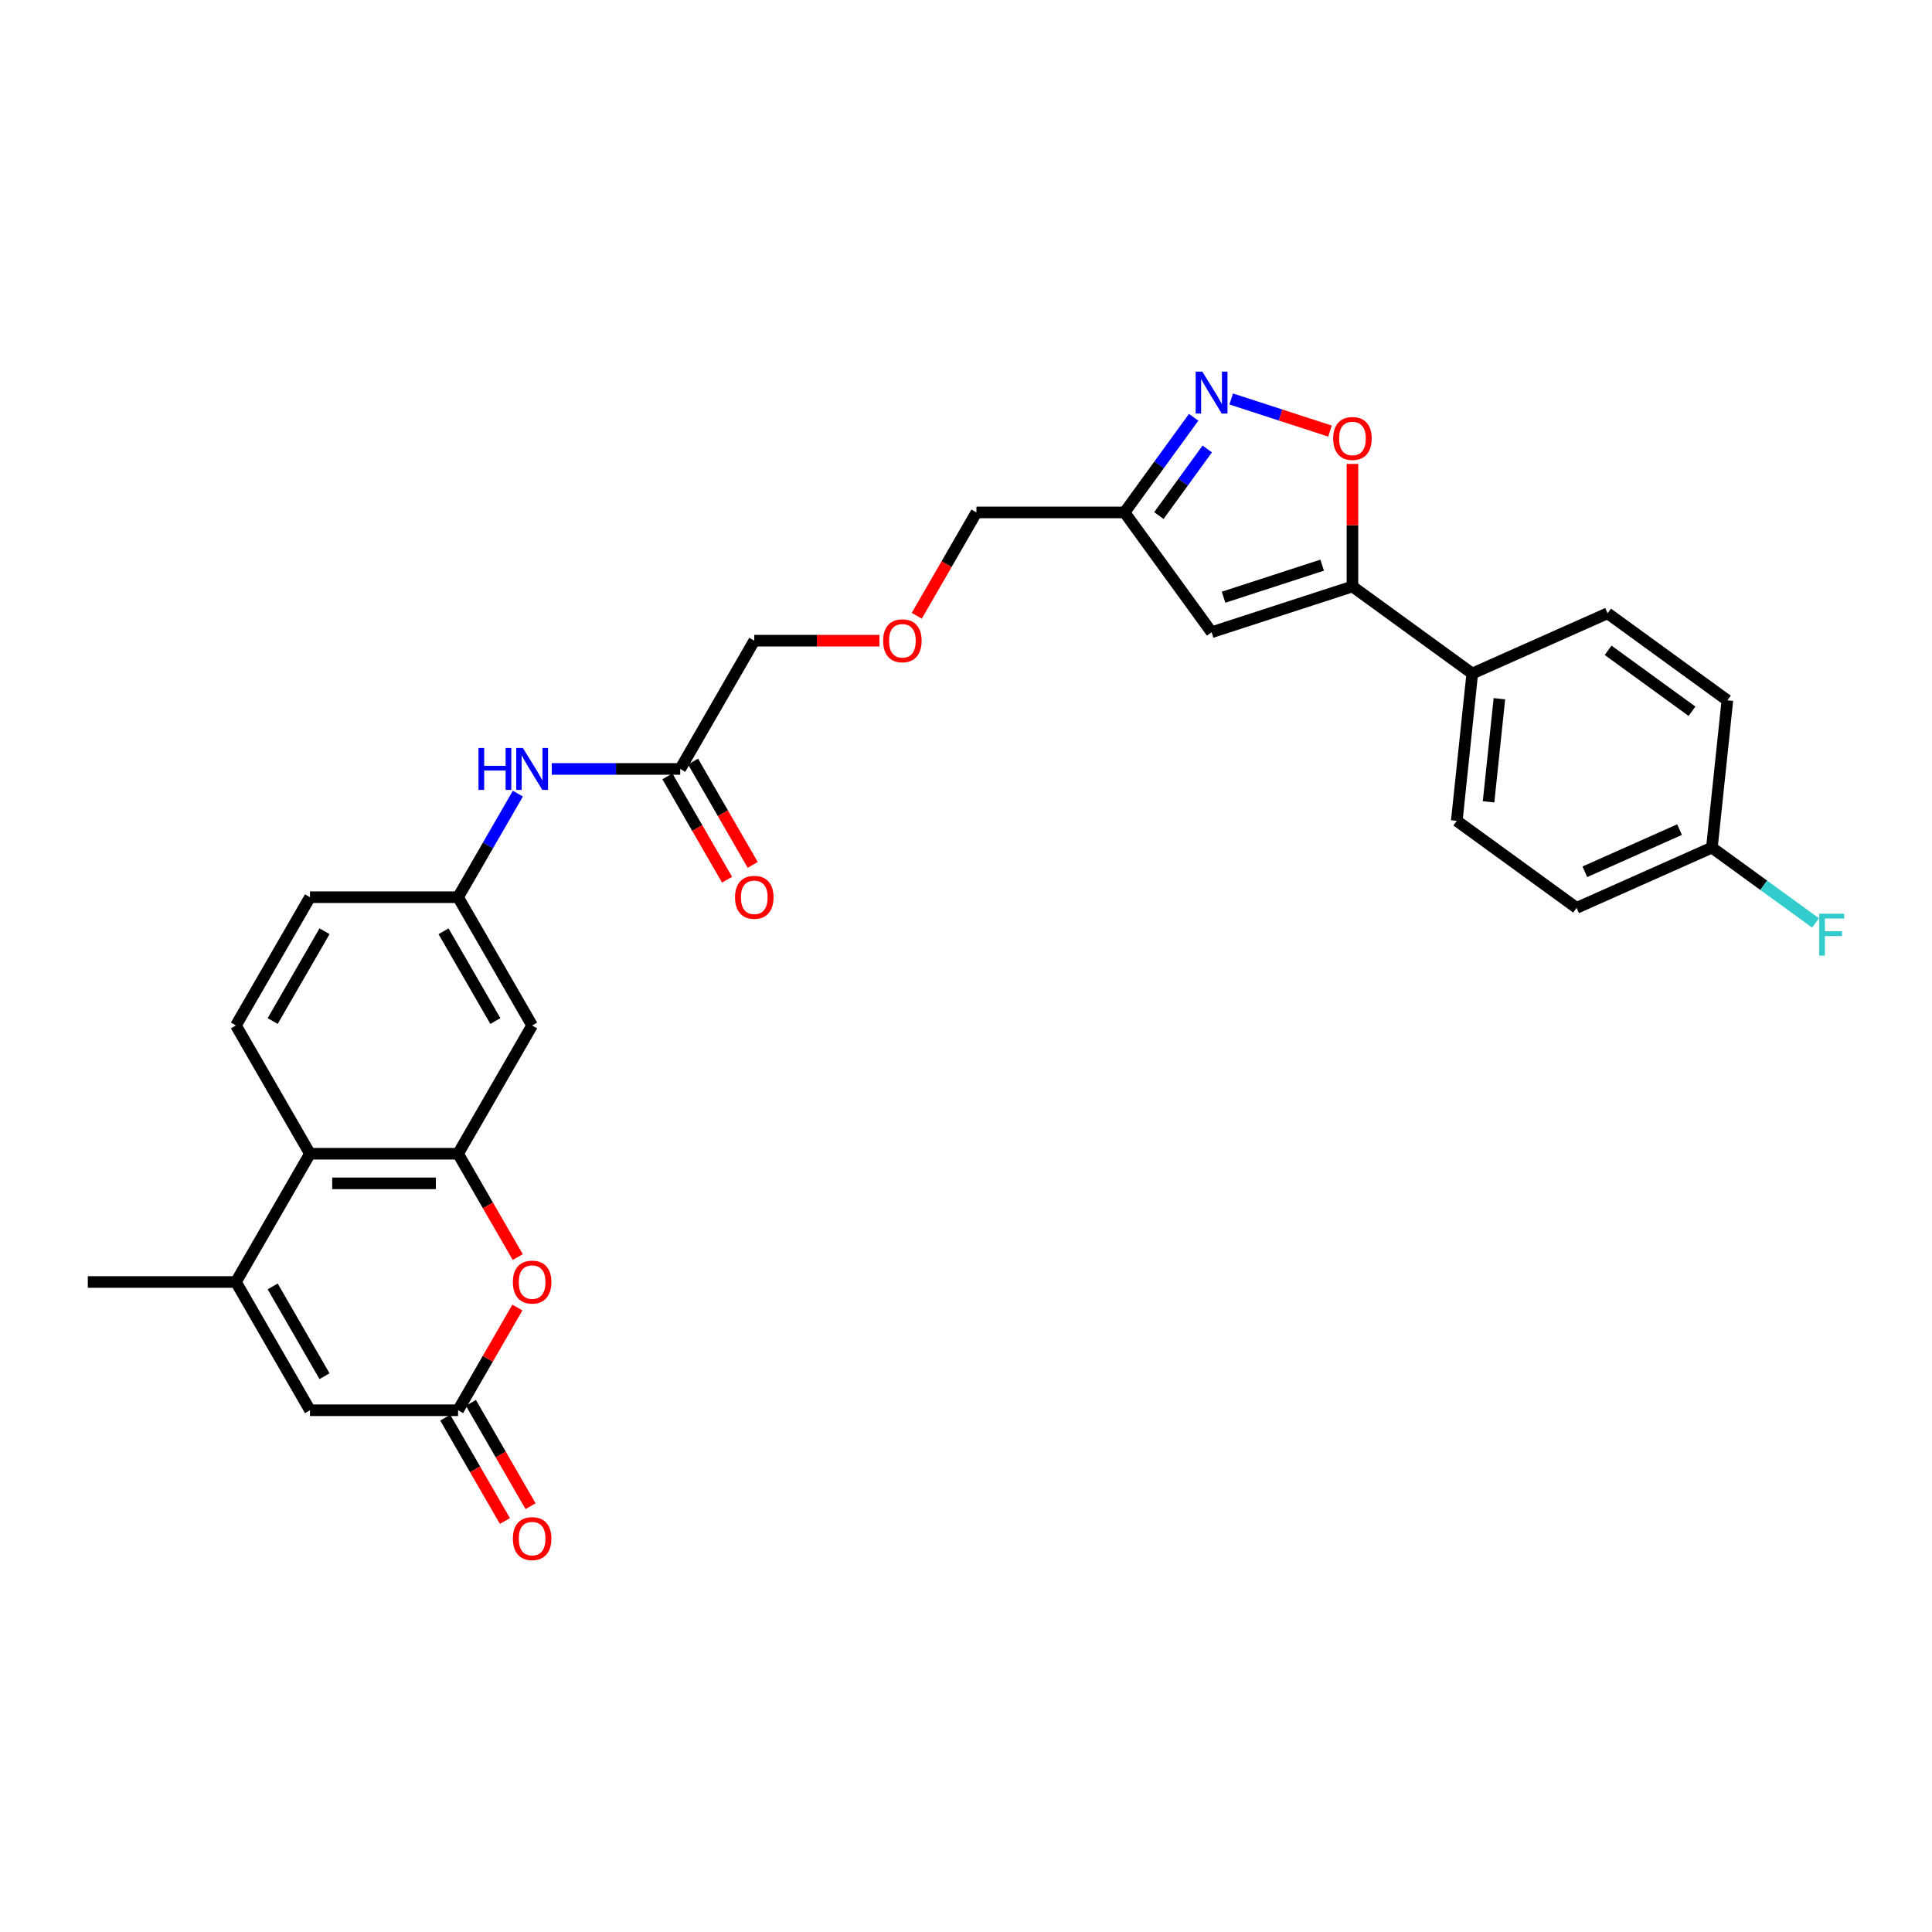 <?xml version='1.0' encoding='iso-8859-1'?>
<svg version='1.1' baseProfile='full'
              xmlns='http://www.w3.org/2000/svg'
                      xmlns:rdkit='http://www.rdkit.org/xml'
                      xmlns:xlink='http://www.w3.org/1999/xlink'
                  xml:space='preserve'
width='1000px' height='1000px' viewBox='0 0 1000 1000'>
<!-- END OF HEADER -->
<rect style='opacity:1.0;fill:#FFFFFF;stroke:none' width='1000' height='1000' x='0' y='0'> </rect>
<path class='bond-3' d='M 237.099,597.166 L 252.541,623.913' style='fill:none;fill-rule:evenodd;stroke:#000000;stroke-width:6px;stroke-linecap:butt;stroke-linejoin:miter;stroke-opacity:1' />
<path class='bond-3' d='M 252.541,623.913 L 267.983,650.66' style='fill:none;fill-rule:evenodd;stroke:#FF0000;stroke-width:6px;stroke-linecap:butt;stroke-linejoin:miter;stroke-opacity:1' />
<path class='bond-7' d='M 237.099,597.166 L 160.441,597.166' style='fill:none;fill-rule:evenodd;stroke:#000000;stroke-width:6px;stroke-linecap:butt;stroke-linejoin:miter;stroke-opacity:1' />
<path class='bond-7' d='M 225.6,612.498 L 171.94,612.498' style='fill:none;fill-rule:evenodd;stroke:#000000;stroke-width:6px;stroke-linecap:butt;stroke-linejoin:miter;stroke-opacity:1' />
<path class='bond-10' d='M 237.099,597.166 L 275.427,530.779' style='fill:none;fill-rule:evenodd;stroke:#000000;stroke-width:6px;stroke-linecap:butt;stroke-linejoin:miter;stroke-opacity:1' />
<path class='bond-0' d='M 700.022,303.558 L 627.116,327.246' style='fill:none;fill-rule:evenodd;stroke:#000000;stroke-width:6px;stroke-linecap:butt;stroke-linejoin:miter;stroke-opacity:1' />
<path class='bond-0' d='M 684.348,292.53 L 633.314,309.112' style='fill:none;fill-rule:evenodd;stroke:#000000;stroke-width:6px;stroke-linecap:butt;stroke-linejoin:miter;stroke-opacity:1' />
<path class='bond-11' d='M 700.022,303.558 L 762.039,348.616' style='fill:none;fill-rule:evenodd;stroke:#000000;stroke-width:6px;stroke-linecap:butt;stroke-linejoin:miter;stroke-opacity:1' />
<path class='bond-31' d='M 700.022,303.558 L 700.022,271.845' style='fill:none;fill-rule:evenodd;stroke:#000000;stroke-width:6px;stroke-linecap:butt;stroke-linejoin:miter;stroke-opacity:1' />
<path class='bond-31' d='M 700.022,271.845 L 700.022,240.131' style='fill:none;fill-rule:evenodd;stroke:#FF0000;stroke-width:6px;stroke-linecap:butt;stroke-linejoin:miter;stroke-opacity:1' />
<path class='bond-1' d='M 122.112,663.554 L 160.441,597.166' style='fill:none;fill-rule:evenodd;stroke:#000000;stroke-width:6px;stroke-linecap:butt;stroke-linejoin:miter;stroke-opacity:1' />
<path class='bond-8' d='M 122.112,663.554 L 160.441,729.941' style='fill:none;fill-rule:evenodd;stroke:#000000;stroke-width:6px;stroke-linecap:butt;stroke-linejoin:miter;stroke-opacity:1' />
<path class='bond-8' d='M 141.139,665.846 L 167.969,712.317' style='fill:none;fill-rule:evenodd;stroke:#000000;stroke-width:6px;stroke-linecap:butt;stroke-linejoin:miter;stroke-opacity:1' />
<path class='bond-26' d='M 122.112,663.554 L 45.455,663.554' style='fill:none;fill-rule:evenodd;stroke:#000000;stroke-width:6px;stroke-linecap:butt;stroke-linejoin:miter;stroke-opacity:1' />
<path class='bond-2' d='M 617.837,215.983 L 599.947,240.606' style='fill:none;fill-rule:evenodd;stroke:#0000FF;stroke-width:6px;stroke-linecap:butt;stroke-linejoin:miter;stroke-opacity:1' />
<path class='bond-2' d='M 599.947,240.606 L 582.058,265.229' style='fill:none;fill-rule:evenodd;stroke:#000000;stroke-width:6px;stroke-linecap:butt;stroke-linejoin:miter;stroke-opacity:1' />
<path class='bond-2' d='M 624.874,232.381 L 612.351,249.618' style='fill:none;fill-rule:evenodd;stroke:#0000FF;stroke-width:6px;stroke-linecap:butt;stroke-linejoin:miter;stroke-opacity:1' />
<path class='bond-2' d='M 612.351,249.618 L 599.828,266.854' style='fill:none;fill-rule:evenodd;stroke:#000000;stroke-width:6px;stroke-linecap:butt;stroke-linejoin:miter;stroke-opacity:1' />
<path class='bond-6' d='M 637.265,206.509 L 662.836,214.818' style='fill:none;fill-rule:evenodd;stroke:#0000FF;stroke-width:6px;stroke-linecap:butt;stroke-linejoin:miter;stroke-opacity:1' />
<path class='bond-6' d='M 662.836,214.818 L 688.407,223.126' style='fill:none;fill-rule:evenodd;stroke:#FF0000;stroke-width:6px;stroke-linecap:butt;stroke-linejoin:miter;stroke-opacity:1' />
<path class='bond-5' d='M 267.788,676.785 L 252.443,703.363' style='fill:none;fill-rule:evenodd;stroke:#FF0000;stroke-width:6px;stroke-linecap:butt;stroke-linejoin:miter;stroke-opacity:1' />
<path class='bond-5' d='M 252.443,703.363 L 237.099,729.941' style='fill:none;fill-rule:evenodd;stroke:#000000;stroke-width:6px;stroke-linecap:butt;stroke-linejoin:miter;stroke-opacity:1' />
<path class='bond-4' d='M 627.116,327.246 L 582.058,265.229' style='fill:none;fill-rule:evenodd;stroke:#000000;stroke-width:6px;stroke-linecap:butt;stroke-linejoin:miter;stroke-opacity:1' />
<path class='bond-16' d='M 230.46,733.774 L 245.902,760.521' style='fill:none;fill-rule:evenodd;stroke:#000000;stroke-width:6px;stroke-linecap:butt;stroke-linejoin:miter;stroke-opacity:1' />
<path class='bond-16' d='M 245.902,760.521 L 261.344,787.267' style='fill:none;fill-rule:evenodd;stroke:#FF0000;stroke-width:6px;stroke-linecap:butt;stroke-linejoin:miter;stroke-opacity:1' />
<path class='bond-16' d='M 243.737,726.108 L 259.18,752.855' style='fill:none;fill-rule:evenodd;stroke:#000000;stroke-width:6px;stroke-linecap:butt;stroke-linejoin:miter;stroke-opacity:1' />
<path class='bond-16' d='M 259.18,752.855 L 274.622,779.602' style='fill:none;fill-rule:evenodd;stroke:#FF0000;stroke-width:6px;stroke-linecap:butt;stroke-linejoin:miter;stroke-opacity:1' />
<path class='bond-30' d='M 237.099,729.941 L 160.441,729.941' style='fill:none;fill-rule:evenodd;stroke:#000000;stroke-width:6px;stroke-linecap:butt;stroke-linejoin:miter;stroke-opacity:1' />
<path class='bond-12' d='M 160.441,597.166 L 122.112,530.779' style='fill:none;fill-rule:evenodd;stroke:#000000;stroke-width:6px;stroke-linecap:butt;stroke-linejoin:miter;stroke-opacity:1' />
<path class='bond-9' d='M 582.058,265.229 L 505.4,265.229' style='fill:none;fill-rule:evenodd;stroke:#000000;stroke-width:6px;stroke-linecap:butt;stroke-linejoin:miter;stroke-opacity:1' />
<path class='bond-15' d='M 275.427,530.779 L 237.099,464.391' style='fill:none;fill-rule:evenodd;stroke:#000000;stroke-width:6px;stroke-linecap:butt;stroke-linejoin:miter;stroke-opacity:1' />
<path class='bond-15' d='M 256.401,528.486 L 229.57,482.015' style='fill:none;fill-rule:evenodd;stroke:#000000;stroke-width:6px;stroke-linecap:butt;stroke-linejoin:miter;stroke-opacity:1' />
<path class='bond-18' d='M 762.039,348.616 L 754.026,424.854' style='fill:none;fill-rule:evenodd;stroke:#000000;stroke-width:6px;stroke-linecap:butt;stroke-linejoin:miter;stroke-opacity:1' />
<path class='bond-18' d='M 776.085,361.654 L 770.476,415.021' style='fill:none;fill-rule:evenodd;stroke:#000000;stroke-width:6px;stroke-linecap:butt;stroke-linejoin:miter;stroke-opacity:1' />
<path class='bond-19' d='M 762.039,348.616 L 832.069,317.437' style='fill:none;fill-rule:evenodd;stroke:#000000;stroke-width:6px;stroke-linecap:butt;stroke-linejoin:miter;stroke-opacity:1' />
<path class='bond-29' d='M 122.112,530.779 L 160.441,464.391' style='fill:none;fill-rule:evenodd;stroke:#000000;stroke-width:6px;stroke-linecap:butt;stroke-linejoin:miter;stroke-opacity:1' />
<path class='bond-29' d='M 141.139,528.486 L 167.969,482.015' style='fill:none;fill-rule:evenodd;stroke:#000000;stroke-width:6px;stroke-linecap:butt;stroke-linejoin:miter;stroke-opacity:1' />
<path class='bond-13' d='M 352.085,398.004 L 318.831,398.004' style='fill:none;fill-rule:evenodd;stroke:#000000;stroke-width:6px;stroke-linecap:butt;stroke-linejoin:miter;stroke-opacity:1' />
<path class='bond-13' d='M 318.831,398.004 L 285.577,398.004' style='fill:none;fill-rule:evenodd;stroke:#0000FF;stroke-width:6px;stroke-linecap:butt;stroke-linejoin:miter;stroke-opacity:1' />
<path class='bond-17' d='M 345.446,401.837 L 360.888,428.584' style='fill:none;fill-rule:evenodd;stroke:#000000;stroke-width:6px;stroke-linecap:butt;stroke-linejoin:miter;stroke-opacity:1' />
<path class='bond-17' d='M 360.888,428.584 L 376.331,455.33' style='fill:none;fill-rule:evenodd;stroke:#FF0000;stroke-width:6px;stroke-linecap:butt;stroke-linejoin:miter;stroke-opacity:1' />
<path class='bond-17' d='M 358.724,394.171 L 374.166,420.918' style='fill:none;fill-rule:evenodd;stroke:#000000;stroke-width:6px;stroke-linecap:butt;stroke-linejoin:miter;stroke-opacity:1' />
<path class='bond-17' d='M 374.166,420.918 L 389.608,447.665' style='fill:none;fill-rule:evenodd;stroke:#FF0000;stroke-width:6px;stroke-linecap:butt;stroke-linejoin:miter;stroke-opacity:1' />
<path class='bond-28' d='M 352.085,398.004 L 390.414,331.616' style='fill:none;fill-rule:evenodd;stroke:#000000;stroke-width:6px;stroke-linecap:butt;stroke-linejoin:miter;stroke-opacity:1' />
<path class='bond-14' d='M 268.054,410.775 L 252.576,437.583' style='fill:none;fill-rule:evenodd;stroke:#0000FF;stroke-width:6px;stroke-linecap:butt;stroke-linejoin:miter;stroke-opacity:1' />
<path class='bond-14' d='M 252.576,437.583 L 237.099,464.391' style='fill:none;fill-rule:evenodd;stroke:#000000;stroke-width:6px;stroke-linecap:butt;stroke-linejoin:miter;stroke-opacity:1' />
<path class='bond-20' d='M 237.099,464.391 L 160.441,464.391' style='fill:none;fill-rule:evenodd;stroke:#000000;stroke-width:6px;stroke-linecap:butt;stroke-linejoin:miter;stroke-opacity:1' />
<path class='bond-23' d='M 754.026,424.854 L 816.043,469.912' style='fill:none;fill-rule:evenodd;stroke:#000000;stroke-width:6px;stroke-linecap:butt;stroke-linejoin:miter;stroke-opacity:1' />
<path class='bond-24' d='M 832.069,317.437 L 894.086,362.495' style='fill:none;fill-rule:evenodd;stroke:#000000;stroke-width:6px;stroke-linecap:butt;stroke-linejoin:miter;stroke-opacity:1' />
<path class='bond-24' d='M 832.36,336.599 L 875.772,368.139' style='fill:none;fill-rule:evenodd;stroke:#000000;stroke-width:6px;stroke-linecap:butt;stroke-linejoin:miter;stroke-opacity:1' />
<path class='bond-21' d='M 886.074,438.732 L 894.086,362.495' style='fill:none;fill-rule:evenodd;stroke:#000000;stroke-width:6px;stroke-linecap:butt;stroke-linejoin:miter;stroke-opacity:1' />
<path class='bond-25' d='M 886.074,438.732 L 912.897,458.221' style='fill:none;fill-rule:evenodd;stroke:#000000;stroke-width:6px;stroke-linecap:butt;stroke-linejoin:miter;stroke-opacity:1' />
<path class='bond-25' d='M 912.897,458.221 L 939.72,477.709' style='fill:none;fill-rule:evenodd;stroke:#33CCCC;stroke-width:6px;stroke-linecap:butt;stroke-linejoin:miter;stroke-opacity:1' />
<path class='bond-32' d='M 886.074,438.732 L 816.043,469.912' style='fill:none;fill-rule:evenodd;stroke:#000000;stroke-width:6px;stroke-linecap:butt;stroke-linejoin:miter;stroke-opacity:1' />
<path class='bond-32' d='M 869.333,429.403 L 820.312,451.229' style='fill:none;fill-rule:evenodd;stroke:#000000;stroke-width:6px;stroke-linecap:butt;stroke-linejoin:miter;stroke-opacity:1' />
<path class='bond-22' d='M 455.189,331.616 L 422.802,331.616' style='fill:none;fill-rule:evenodd;stroke:#FF0000;stroke-width:6px;stroke-linecap:butt;stroke-linejoin:miter;stroke-opacity:1' />
<path class='bond-22' d='M 422.802,331.616 L 390.414,331.616' style='fill:none;fill-rule:evenodd;stroke:#000000;stroke-width:6px;stroke-linecap:butt;stroke-linejoin:miter;stroke-opacity:1' />
<path class='bond-27' d='M 474.516,318.723 L 489.958,291.976' style='fill:none;fill-rule:evenodd;stroke:#FF0000;stroke-width:6px;stroke-linecap:butt;stroke-linejoin:miter;stroke-opacity:1' />
<path class='bond-27' d='M 489.958,291.976 L 505.4,265.229' style='fill:none;fill-rule:evenodd;stroke:#000000;stroke-width:6px;stroke-linecap:butt;stroke-linejoin:miter;stroke-opacity:1' />
<path  class='atom-3' d='M 622.317 192.357
L 629.431 203.856
Q 630.136 204.99, 631.271 207.045
Q 632.405 209.099, 632.467 209.222
L 632.467 192.357
L 635.349 192.357
L 635.349 214.066
L 632.375 214.066
L 624.74 201.495
Q 623.85 200.023, 622.9 198.336
Q 621.98 196.65, 621.704 196.128
L 621.704 214.066
L 618.883 214.066
L 618.883 192.357
L 622.317 192.357
' fill='#0000FF'/>
<path  class='atom-4' d='M 265.462 663.615
Q 265.462 658.402, 268.038 655.489
Q 270.613 652.576, 275.427 652.576
Q 280.241 652.576, 282.817 655.489
Q 285.393 658.402, 285.393 663.615
Q 285.393 668.889, 282.786 671.894
Q 280.18 674.868, 275.427 674.868
Q 270.644 674.868, 268.038 671.894
Q 265.462 668.92, 265.462 663.615
M 275.427 672.415
Q 278.739 672.415, 280.517 670.207
Q 282.327 667.969, 282.327 663.615
Q 282.327 659.353, 280.517 657.206
Q 278.739 655.029, 275.427 655.029
Q 272.116 655.029, 270.307 657.176
Q 268.528 659.322, 268.528 663.615
Q 268.528 668, 270.307 670.207
Q 272.116 672.415, 275.427 672.415
' fill='#FF0000'/>
<path  class='atom-7' d='M 690.056 226.961
Q 690.056 221.749, 692.632 218.836
Q 695.208 215.923, 700.022 215.923
Q 704.836 215.923, 707.411 218.836
Q 709.987 221.749, 709.987 226.961
Q 709.987 232.236, 707.381 235.241
Q 704.774 238.215, 700.022 238.215
Q 695.238 238.215, 692.632 235.241
Q 690.056 232.266, 690.056 226.961
M 700.022 235.762
Q 703.333 235.762, 705.112 233.554
Q 706.921 231.316, 706.921 226.961
Q 706.921 222.699, 705.112 220.553
Q 703.333 218.376, 700.022 218.376
Q 696.71 218.376, 694.901 220.522
Q 693.122 222.669, 693.122 226.961
Q 693.122 231.346, 694.901 233.554
Q 696.71 235.762, 700.022 235.762
' fill='#FF0000'/>
<path  class='atom-15' d='M 247.662 387.149
L 250.606 387.149
L 250.606 396.379
L 261.706 396.379
L 261.706 387.149
L 264.649 387.149
L 264.649 408.859
L 261.706 408.859
L 261.706 398.832
L 250.606 398.832
L 250.606 408.859
L 247.662 408.859
L 247.662 387.149
' fill='#0000FF'/>
<path  class='atom-15' d='M 270.629 387.149
L 277.742 398.648
Q 278.448 399.782, 279.582 401.837
Q 280.717 403.891, 280.778 404.014
L 280.778 387.149
L 283.66 387.149
L 283.66 408.859
L 280.686 408.859
L 273.051 396.287
Q 272.162 394.815, 271.211 393.128
Q 270.291 391.442, 270.015 390.921
L 270.015 408.859
L 267.194 408.859
L 267.194 387.149
L 270.629 387.149
' fill='#0000FF'/>
<path  class='atom-17' d='M 265.462 796.39
Q 265.462 791.177, 268.038 788.264
Q 270.613 785.351, 275.427 785.351
Q 280.241 785.351, 282.817 788.264
Q 285.393 791.177, 285.393 796.39
Q 285.393 801.664, 282.786 804.669
Q 280.18 807.643, 275.427 807.643
Q 270.644 807.643, 268.038 804.669
Q 265.462 801.694, 265.462 796.39
M 275.427 805.19
Q 278.739 805.19, 280.517 802.982
Q 282.327 800.744, 282.327 796.39
Q 282.327 792.128, 280.517 789.981
Q 278.739 787.804, 275.427 787.804
Q 272.116 787.804, 270.307 789.95
Q 268.528 792.097, 268.528 796.39
Q 268.528 800.775, 270.307 802.982
Q 272.116 805.19, 275.427 805.19
' fill='#FF0000'/>
<path  class='atom-18' d='M 380.448 464.453
Q 380.448 459.24, 383.024 456.327
Q 385.6 453.414, 390.414 453.414
Q 395.228 453.414, 397.804 456.327
Q 400.379 459.24, 400.379 464.453
Q 400.379 469.727, 397.773 472.732
Q 395.167 475.706, 390.414 475.706
Q 385.63 475.706, 383.024 472.732
Q 380.448 469.757, 380.448 464.453
M 390.414 473.253
Q 393.725 473.253, 395.504 471.045
Q 397.313 468.807, 397.313 464.453
Q 397.313 460.19, 395.504 458.044
Q 393.725 455.867, 390.414 455.867
Q 387.102 455.867, 385.293 458.013
Q 383.515 460.16, 383.515 464.453
Q 383.515 468.837, 385.293 471.045
Q 387.102 473.253, 390.414 473.253
' fill='#FF0000'/>
<path  class='atom-23' d='M 457.106 331.678
Q 457.106 326.465, 459.682 323.552
Q 462.257 320.639, 467.071 320.639
Q 471.885 320.639, 474.461 323.552
Q 477.037 326.465, 477.037 331.678
Q 477.037 336.952, 474.43 339.957
Q 471.824 342.931, 467.071 342.931
Q 462.288 342.931, 459.682 339.957
Q 457.106 336.982, 457.106 331.678
M 467.071 340.478
Q 470.383 340.478, 472.161 338.27
Q 473.971 336.032, 473.971 331.678
Q 473.971 327.416, 472.161 325.269
Q 470.383 323.092, 467.071 323.092
Q 463.76 323.092, 461.951 325.238
Q 460.172 327.385, 460.172 331.678
Q 460.172 336.063, 461.951 338.27
Q 463.76 340.478, 467.071 340.478
' fill='#FF0000'/>
<path  class='atom-26' d='M 941.636 472.936
L 954.545 472.936
L 954.545 475.42
L 944.549 475.42
L 944.549 482.012
L 953.442 482.012
L 953.442 484.527
L 944.549 484.527
L 944.549 494.645
L 941.636 494.645
L 941.636 472.936
' fill='#33CCCC'/>
</svg>
